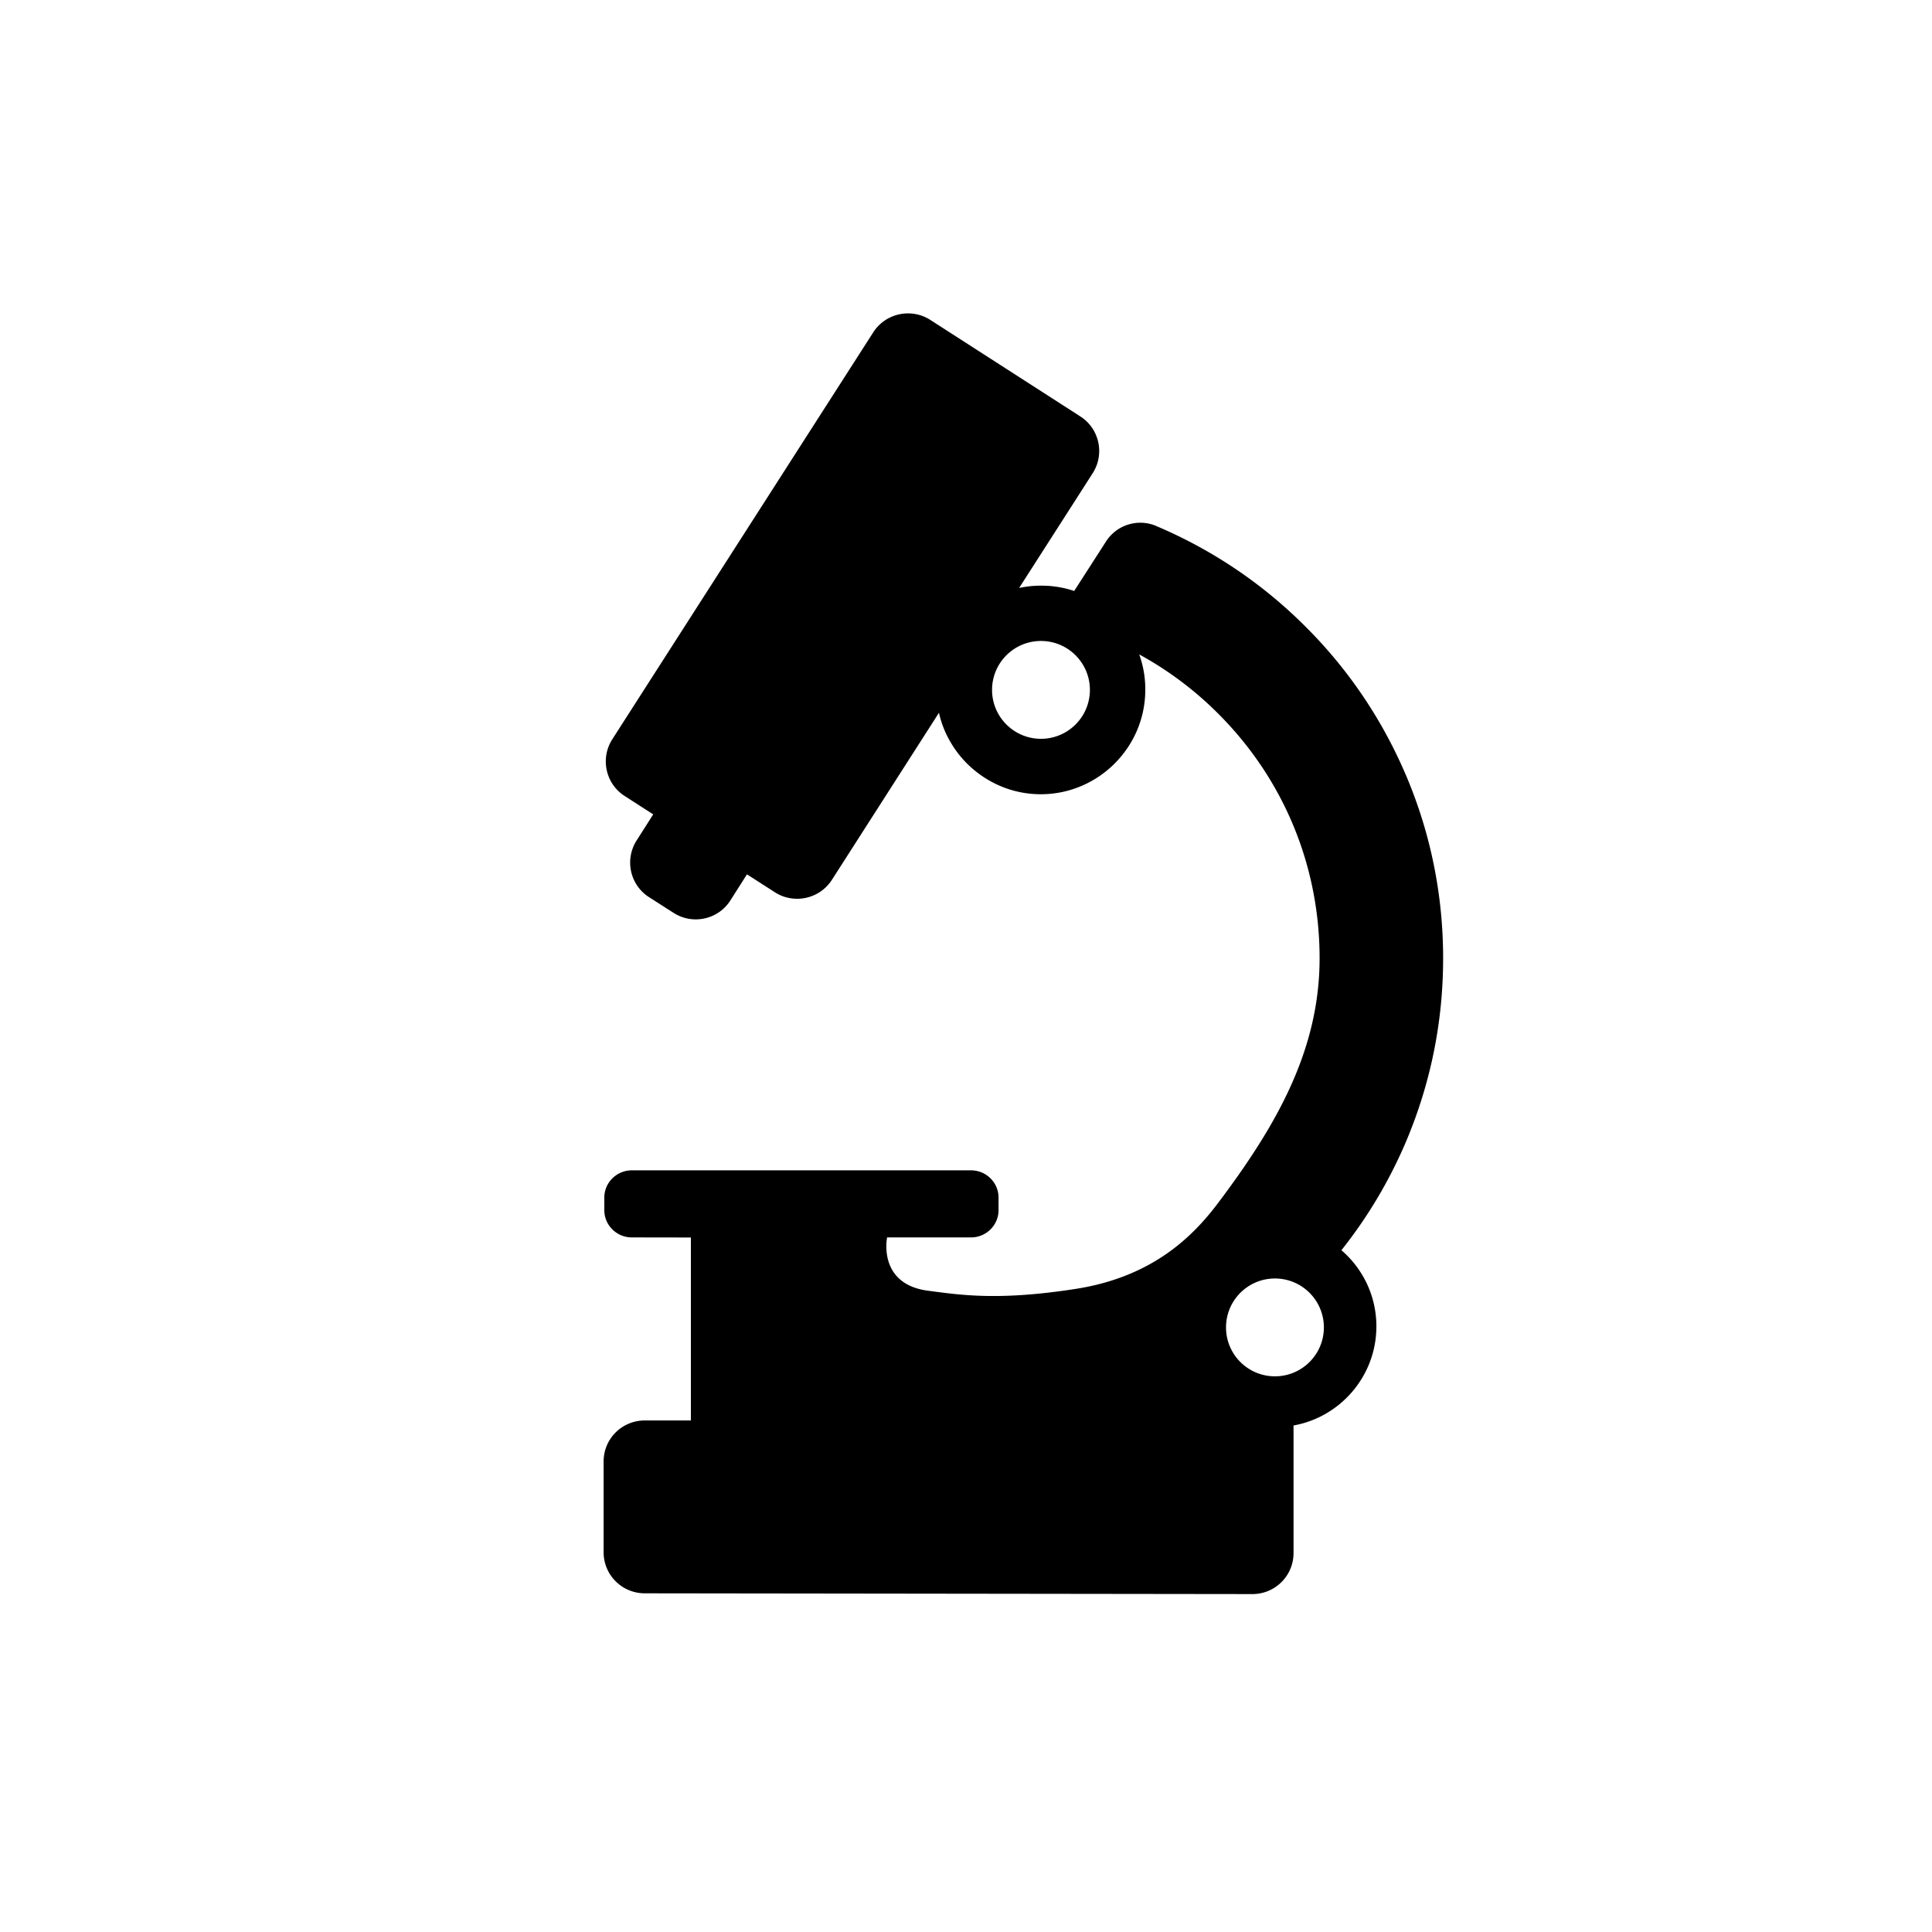 <svg xmlns="http://www.w3.org/2000/svg" viewBox="0 0 512 512"><path d="M382.443 254.015c0-16.775-3.275-33.07-9.787-48.425-6.294-14.808-15.237-28.119-26.664-39.51-11.415-11.427-24.697-20.365-39.54-26.665l-.072-.041a10.797 10.797 0 00-13.27 4.117l-8.444 13.128c-2.109-.726-4.368-1.165-6.691-1.349a41.948 41.948 0 00-2.145-.066c-1.973 0-3.892.214-5.752.612l14.88-23.205 4.617-7.208c3.24-5.057 1.789-11.819-3.304-15.063l-39.76-25.578a10.865 10.865 0 00-5.895-1.705c-3.603 0-7.131 1.79-9.2 5.021l-69.152 107.838c-3.233 5.052-1.783 11.82 3.31 15.052l7.535 4.85-4.386 6.892c-3.239 5.063-1.788 11.832 3.305 15.065l6.483 4.147c5.05 3.239 11.819 1.789 15.052-3.31l4.391-6.904 7.416 4.765c1.819 1.17 3.857 1.711 5.89 1.711 3.6 0 7.13-1.783 9.204-5.021l28.37-44.276a26.522 26.522 0 002.84 7.386 27.429 27.429 0 004.035 5.496c5.241 5.527 12.699 8.95 20.952 8.7 14.59-.44 26.45-12.306 26.842-26.895.12-3.56-.463-6.982-1.591-10.144a91.676 91.676 0 0120.946 15.718c17.317 17.31 26.848 40.306 26.848 64.79 0 24.489-11.564 44.48-26.848 64.797-6.596 8.771-17.287 19.657-37.86 22.847-20.578 3.192-30.597 1.575-39.035.477-13.476-1.76-10.868-14.132-10.868-14.132h22.254c4.005 0 7.274-3.25 7.274-7.208v-3.352c0-3.969-3.27-7.213-7.274-7.213h-89.926c-4 0-7.274 3.244-7.274 7.213v3.352c0 3.957 3.273 7.208 7.274 7.208l15.67.024v48.485H170.88c-6.044 0-10.916 4.849-10.916 10.88v24.05c0 6.018 4.872 10.88 10.916 10.88l161.016.201c6.037 0 10.905-4.855 10.905-10.88v-33.8c12.442-2.223 21.956-13.152 21.956-26.254 0-8.077-3.594-15.314-9.27-20.193a124.419 124.419 0 0017.168-28.886c6.476-15.349 9.787-31.643 9.787-48.42zm-93.61-71.19c0 7.161-5.801 12.966-12.968 12.966-7.153 0-12.96-5.805-12.96-12.966 0-7.16 5.807-12.96 12.96-12.96 7.167 0 12.967 5.8 12.967 12.96zM350.84 351.78c0 7.16-5.806 12.96-12.967 12.96-7.16 0-12.965-5.8-12.965-12.96 0-7.167 5.804-12.966 12.965-12.966s12.967 5.8 12.967 12.966z"/></svg>